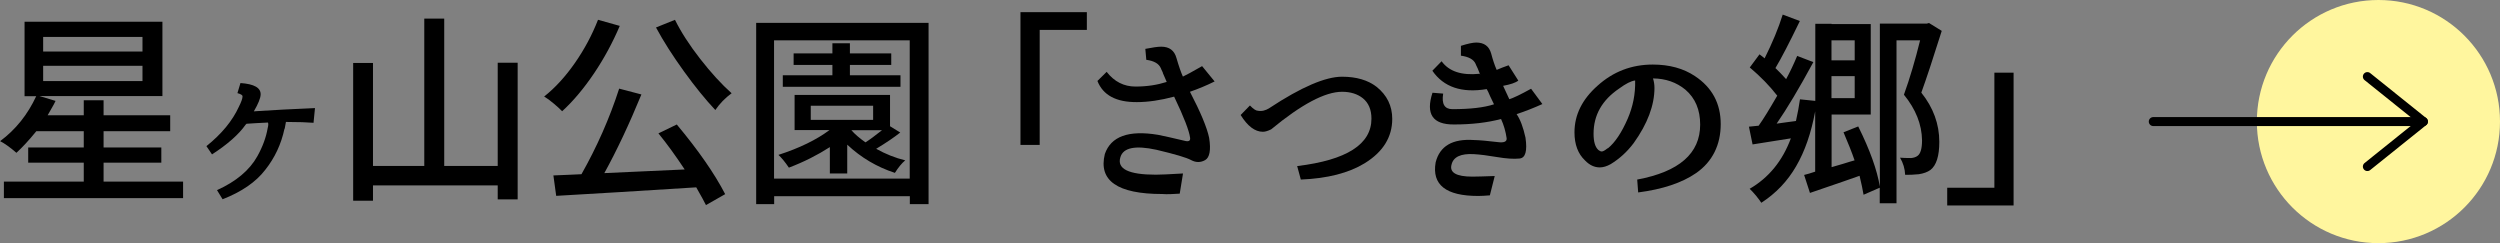 <?xml version="1.0" encoding="UTF-8"?><svg id="_レイヤー_2" xmlns="http://www.w3.org/2000/svg" width="205.64" height="20" viewBox="0 0 205.64 20"><rect x="0" y="0" width="205.64" height="20" fill="#808080" stroke="none"/><defs><style>.cls-1{fill:none;stroke:#000;stroke-linecap:round;stroke-linejoin:round;stroke-width:.74px;}.cls-2{fill:#fff69e;}</style></defs><g id="_ヘッダー"><path d="M8.52,14.94h6.54v1.36H.32v-1.36h6.57v-1.56H2.32v-1.25h4.57v-1.34h-3.9c-.61.75-1.16,1.34-1.64,1.78-.5-.44-.95-.76-1.34-.96,1.28-.95,2.27-2.19,2.97-3.7h-.96V1.79h11.34v6.11H3.24l1.33.4c-.07.16-.19.38-.36.67-.17.29-.27.46-.29.51h2.97v-1.23h1.63v1.23h5.48v1.31h-5.48v1.34h4.75v1.25h-4.75v1.56ZM3.55,3.04v1.2h8.17v-1.2H3.55ZM3.55,5.41v1.26h8.17v-1.26H3.55Z"/><path d="M23.4,10.59c-.27,1.27-.8,2.4-1.59,3.39-.77,1-1.94,1.8-3.5,2.41l-.46-.75c1.57-.71,2.68-1.64,3.32-2.79.44-.79.72-1.56.85-2.32.06-.22.06-.37.02-.45-.71.03-1.29.07-1.76.1l-.08.08c-.56.8-1.48,1.61-2.76,2.44l-.46-.68c1.25-1,2.14-2.08,2.67-3.24.2-.4.3-.68.3-.85.01-.1-.13-.19-.42-.27l.25-.83c1.13.08,1.68.39,1.66.95-.01.3-.2.76-.56,1.38l.27-.02c1.33-.09,2.92-.17,4.76-.25l-.12,1.21c-.49-.04-1.25-.07-2.27-.07l-.1.55Z"/><path d="M40.94,5.16h1.64v11.24h-1.64v-1.15h-10.26v1.26h-1.63V5.18h1.63v8.47h4.22V1.53h1.64v12.12h4.4V5.16Z"/><path d="M49.2,1.63l1.78.5c-.58,1.36-1.28,2.66-2.12,3.91-.84,1.24-1.71,2.28-2.62,3.11-.16-.17-.39-.38-.7-.64-.31-.26-.57-.45-.78-.57.91-.72,1.75-1.64,2.53-2.76s1.41-2.3,1.9-3.55ZM54.16,10.97l1.51-.73c1.77,2.12,3.1,4.03,3.98,5.73l-1.58.9c-.12-.25-.39-.74-.8-1.46-4.54.29-8.38.52-11.52.7l-.23-1.68c.27-.01.67-.03,1.22-.05s.91-.04,1.09-.05c1.27-2.25,2.31-4.59,3.1-7.04l1.83.48c-1.01,2.46-2.03,4.62-3.05,6.47.79-.03,1.96-.09,3.51-.16,1.55-.07,2.59-.12,3.1-.14-.74-1.12-1.46-2.11-2.16-2.97ZM53.96,2.26l1.56-.63c.5,1.01,1.19,2.08,2.08,3.22.89,1.14,1.75,2.08,2.58,2.82-.53.39-.98.85-1.34,1.38-.81-.86-1.67-1.92-2.58-3.18-.91-1.26-1.68-2.46-2.3-3.61Z"/><path d="M62.2,1.88h14.18v14.91h-1.54v-.65h-11.16v.65h-1.48V1.88ZM63.67,14.69h11.16V3.32h-11.16v11.37ZM73.22,10.39l.83.51c-.49.39-1.15.84-1.98,1.34.77.43,1.57.75,2.39.95-.29.24-.57.59-.85,1.03-1.47-.48-2.78-1.25-3.92-2.32v2.37h-1.43v-2.17c-1.01.65-2.13,1.22-3.37,1.69-.31-.46-.6-.81-.86-1.05,1.74-.56,3.14-1.25,4.2-2.04h-2.87v-2.89h7.85v2.57ZM74.07,6.19v.95h-9.68v-.95h4.08v-.85h-3.19v-.95h3.19v-.83h1.44v.83h3.4v.95h-3.4v.85h4.15ZM66.69,8.7v1.16h5.13v-1.16h-5.13ZM72.55,10.71h-2.52c.3.34.69.67,1.16,1,.32-.2.77-.53,1.36-1Z"/><path d="M83.94,11.92V1h5.46v1.46h-3.88v9.46h-1.58Z"/><path d="M95.66,5.99c-.11-.23-.17-.35-.17-.37-.16-.38-.55-.61-1.2-.7l-.08-.9c.6-.12,1.04-.18,1.31-.18.66,0,1.08.31,1.25.93.2.69.38,1.2.53,1.53.21-.09.74-.38,1.58-.86l1.03,1.26c-.66.33-1.34.61-2.03.85.87,1.67,1.4,2.93,1.58,3.79.16,1.01.04,1.62-.33,1.83s-.76.21-1.15,0-1.34-.49-2.86-.85c-1.75-.38-2.73-.17-2.96.61-.3.96.67,1.44,2.91,1.44.34,0,1.09-.03,2.24-.1l-.27,1.66c-.58.04-1.05.06-1.43.03-3.7,0-5.27-1.1-4.73-3.29.5-1.45,1.95-1.98,4.37-1.58.46.09,1.22.26,2.27.51.29.06.41-.04.37-.28-.07-.55-.5-1.68-1.31-3.37-1.12.3-2.14.45-3.07.45-1.7.01-2.78-.57-3.24-1.74l.76-.75c.63.81,1.42,1.21,2.37,1.21s1.78-.13,2.57-.38l-.33-.76Z"/><path d="M102.82,8.68c.28.29.49.43.65.43.32.06.64-.02.96-.23,2.61-1.72,4.6-2.57,5.96-2.57,1.18,0,2.13.28,2.84.83.86.69,1.29,1.57,1.29,2.64,0,1.5-.76,2.72-2.27,3.65-1.31.8-3.05,1.25-5.25,1.34l-.3-1.11c4.07-.49,6.11-1.79,6.11-3.9,0-.74-.24-1.3-.71-1.68-.44-.35-1.01-.53-1.71-.53-1.39,0-3.34,1.03-5.83,3.09-.27.13-.49.2-.68.2-.65,0-1.26-.46-1.83-1.38l.76-.78Z"/><path d="M121.72,6.08l.05.1c-.07-.18-.14-.36-.22-.55-.11-.23-.17-.35-.17-.37-.16-.37-.56-.59-1.21-.68v-.81c.56-.18.99-.27,1.26-.27.65,0,1.06.3,1.23.91.13.5.28.95.45,1.34.28-.12.6-.25.98-.38l.8,1.26c-.23.18-.65.32-1.25.43l.51,1.1c.34-.1.94-.39,1.79-.86l.93,1.26c-.69.31-1.39.59-2.12.83.3.43.54,1.07.73,1.93.16,1.1,0,1.67-.48,1.72-.48.05-1.1.01-1.86-.12-.76-.13-1.4-.21-1.91-.24-1.07-.06-1.68.23-1.83.85-.19.66.38,1,1.71,1,.34,0,.96-.02,1.84-.05l-.4,1.59c-.37.03-.69.05-.96.05-2.66,0-3.82-.92-3.5-2.76.34-1.35,1.39-1.96,3.15-1.84.46.01,1.12.07,1.96.17.52.07.76-.04.73-.32-.08-.55-.23-1.08-.46-1.58-1.13.3-2.42.45-3.88.45-1.75.01-2.33-.86-1.76-2.61l.88.07c-.14.85.11,1.28.76,1.28,1.46,0,2.6-.13,3.42-.4-.27-.55-.43-.9-.48-1.03l-.12-.22c-2.05.34-3.54-.16-4.47-1.51l.76-.78c.61.84,1.65,1.18,3.12,1.03Z"/><path d="M136.09,7.22c0,1.44-.57,2.96-1.71,4.55-.54.72-1.17,1.29-1.89,1.73-.32.18-.62.27-.9.27-.44,0-.84-.19-1.2-.56-.59-.55-.88-1.33-.88-2.32,0-1.45.64-2.73,1.91-3.85,1.28-1.15,2.79-1.73,4.53-1.73,1.37,0,2.53.32,3.47.95,1.42.94,2.12,2.26,2.12,3.95s-.67,3.09-2.03,4.03c-1.16.8-2.75,1.33-4.76,1.59l-.08-1.06c3.45-.64,5.18-2.15,5.18-4.52,0-1.22-.4-2.17-1.21-2.87-.74-.61-1.63-.92-2.67-.93.08.25.12.51.12.78ZM132.24,12.2h.02c.59-.48,1.13-1.29,1.63-2.44.43-1,.64-2.04.61-3.14-.34.04-.78.27-1.31.66-1.41.95-2.11,2.19-2.11,3.72,0,.65.13,1.1.4,1.34.1.08.19.12.28.12.1,0,.26-.09.48-.27Z"/><path d="M158.67,1.89l1.05.65c-.72,2.29-1.28,3.98-1.68,5.08.99,1.24,1.48,2.59,1.48,4.05,0,1.16-.24,1.93-.73,2.31-.25.18-.57.29-.95.35-.42.04-.8.06-1.13.05-.02-.5-.16-.97-.42-1.41.24.02.55.03.91.03.22-.02.4-.08.53-.18.24-.17.37-.59.37-1.28-.02-1.31-.52-2.56-1.49-3.75.49-1.36.93-2.85,1.33-4.47h-1.94v13.4h-1.38v-1.28l-1.33.58c-.07-.42-.18-.94-.33-1.56-.46.17-1.83.64-4.08,1.41l-.48-1.48c.23-.06.54-.14.91-.27v-4.96c-.33,1.78-.85,3.29-1.57,4.52-.71,1.23-1.67,2.23-2.86,3-.09-.14-.24-.34-.44-.59-.21-.25-.38-.43-.52-.56,1.57-.91,2.7-2.29,3.39-4.15l-3.15.5-.3-1.46.8-.08c.37-.51.87-1.33,1.53-2.47-.63-.81-1.38-1.58-2.26-2.32l.8-1.08c.17.12.3.23.42.33.64-1.28,1.14-2.48,1.49-3.6l1.41.53c-.86,1.78-1.53,3.07-2.01,3.87.3.29.59.59.88.91.32-.59.62-1.22.91-1.91l1.33.51c-1.17,2.16-2.18,3.85-3.02,5.06l1.59-.22c.14-.63.25-1.22.33-1.78l1.26.13V1.96h1.34v.02h3.22v7.44h-3.22v4.33c.22-.06.54-.15.96-.28s.73-.23.93-.28c-.22-.65-.53-1.42-.91-2.31l1.21-.48c.96,1.93,1.55,3.58,1.78,4.95V1.94h3.87l.18-.05ZM152.56,3.32h-1.91v1.64h1.91v-1.64ZM150.65,8.07h1.91v-1.81h-1.91v1.81Z"/><path d="M165.63,5.98v10.92h-5.46v-1.46h3.88V5.98h1.58Z"/><circle class="cls-2" cx="195.64" cy="10" r="10"/><line class="cls-1" x1="177.12" y1="10" x2="199.34" y2="10"/><polyline class="cls-1" points="194.73 6.3 199.34 10 194.73 13.7"/></g></svg>